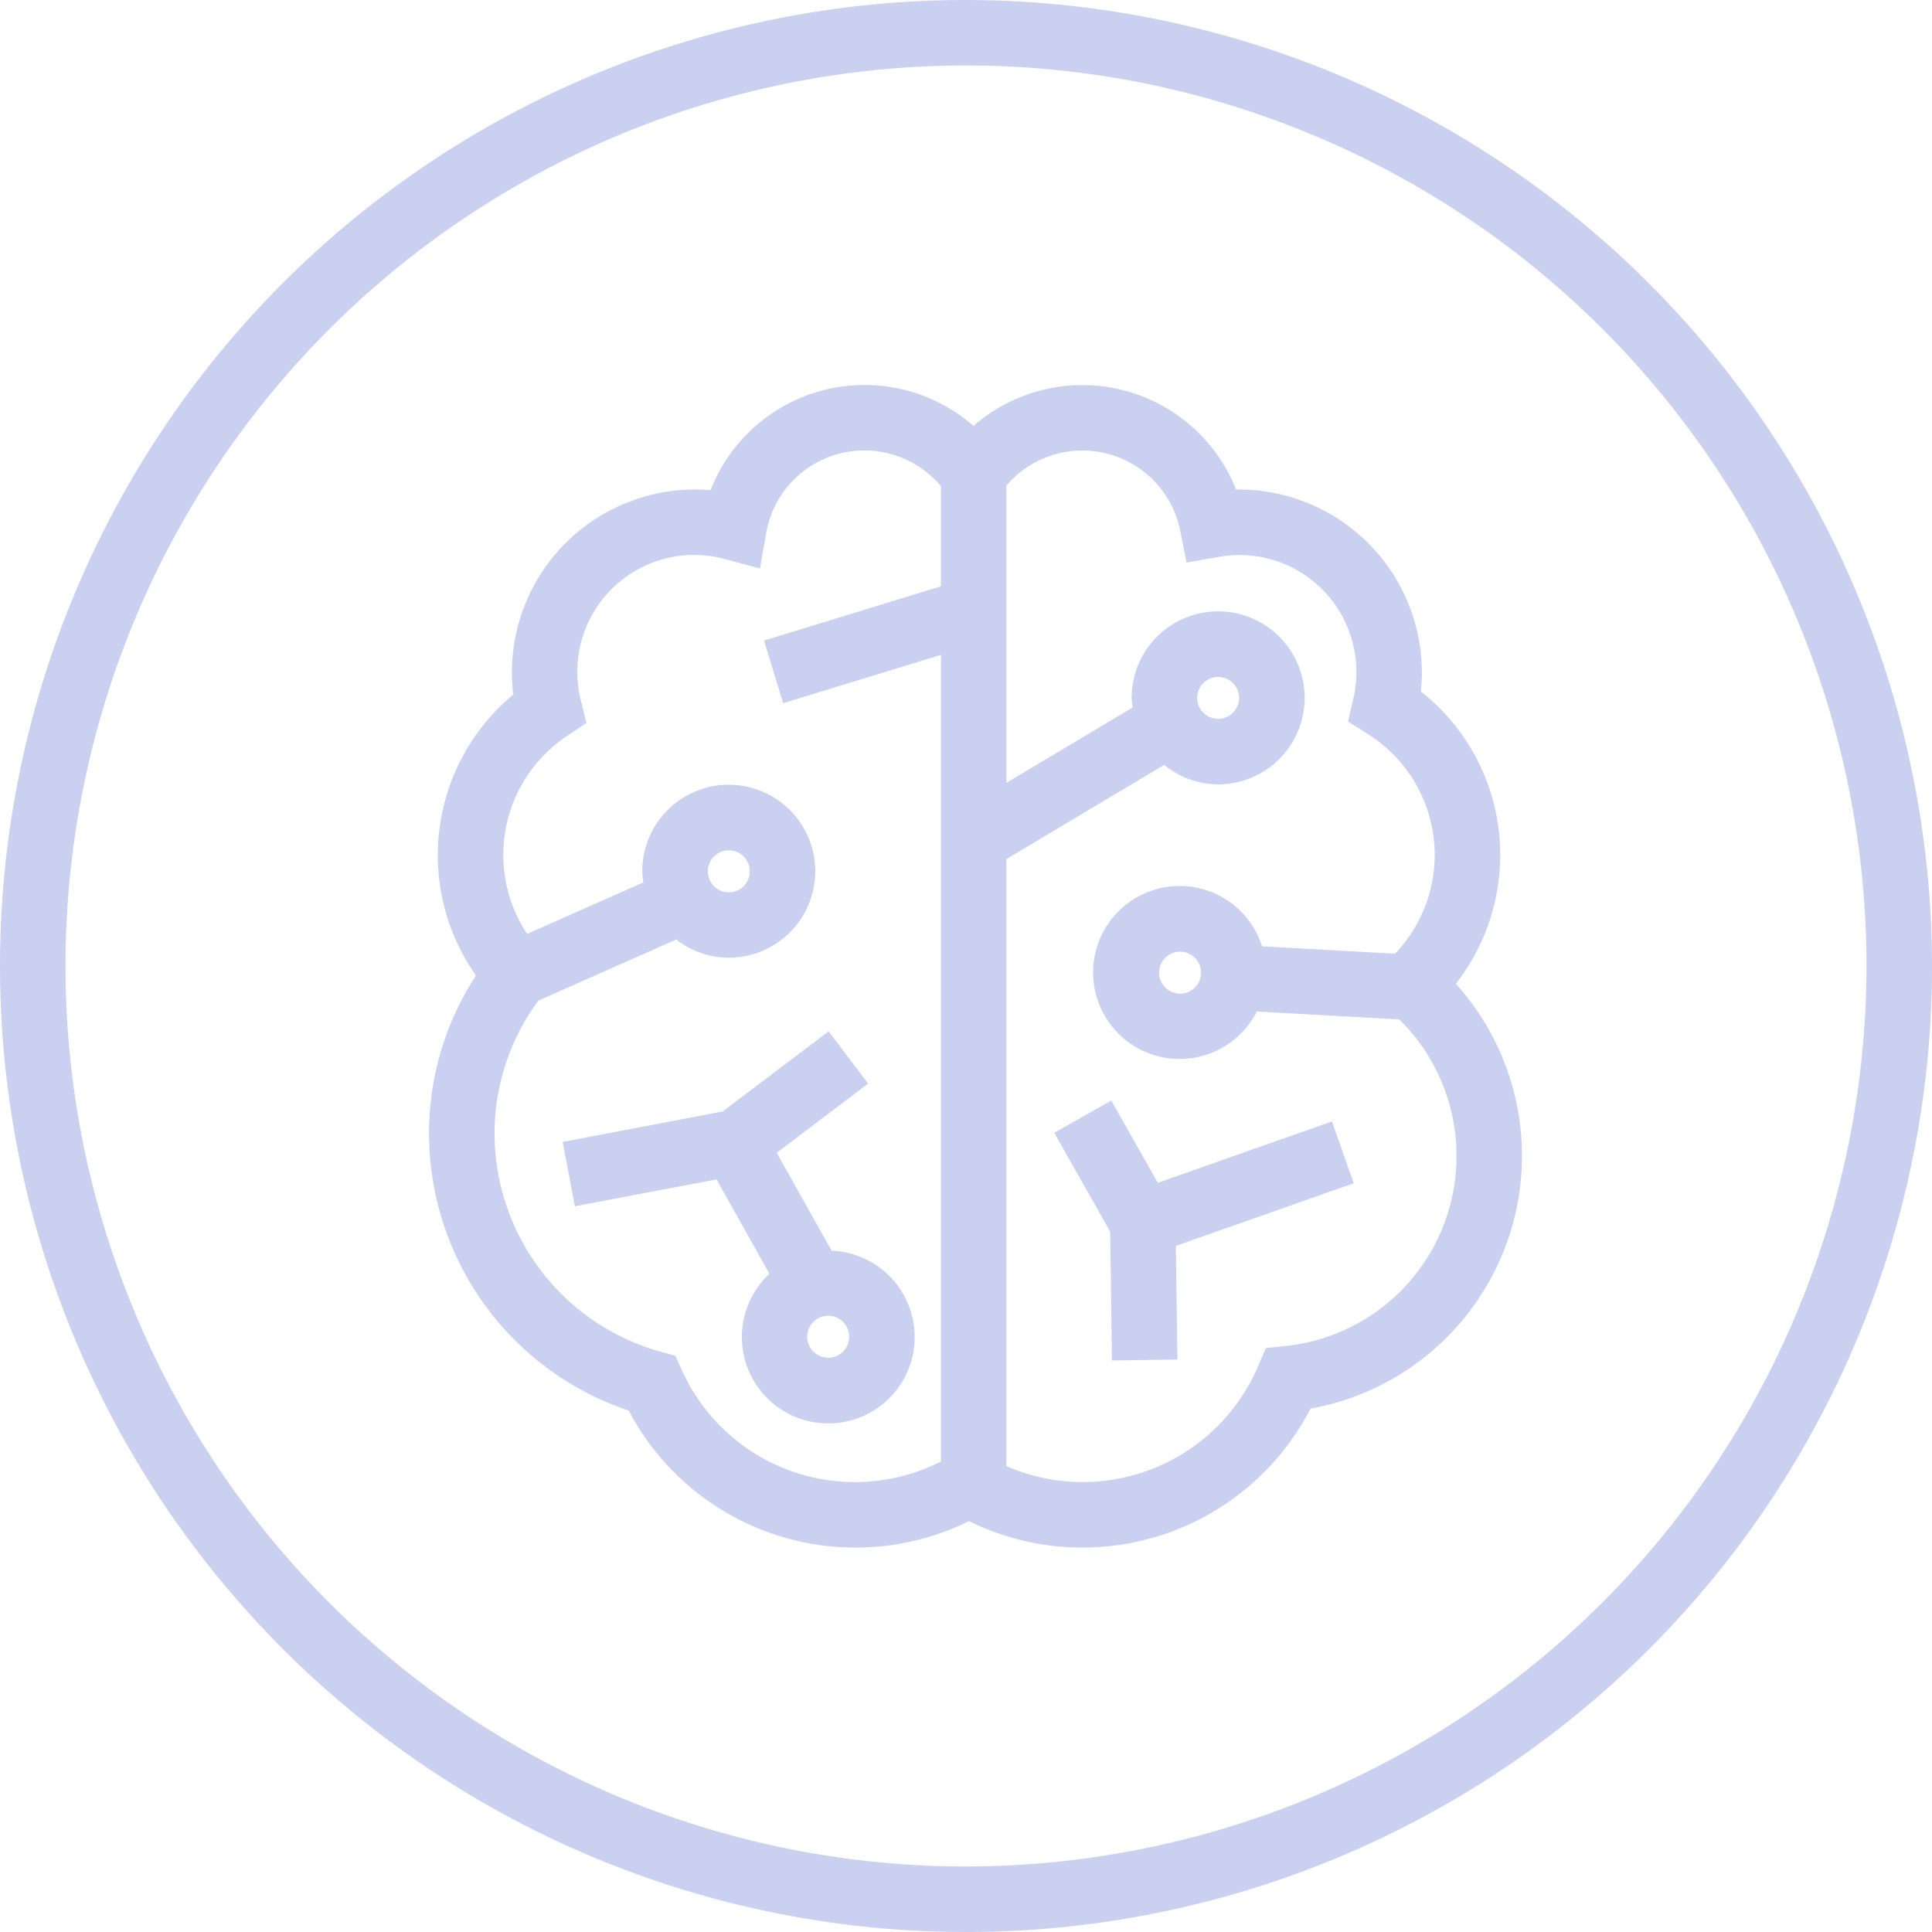 <svg xmlns="http://www.w3.org/2000/svg" width="80" height="80" viewBox="0 0 80 80">
    <path data-name="Path 6206" d="M40.4.36a40 40 0 1 0 40 40 40.045 40.045 0 0 0-40-40zm0 77.287A37.288 37.288 0 1 1 77.687 40.36 37.33 37.33 0 0 1 40.4 77.647z" transform="translate(-.399 -.36)" style="fill:#c9d0f0"/>
    <g data-name="Group 693">
        <path data-name="Path 6207" d="M61.711 35.05a8.608 8.608 0 0 0-3.288-6.784 7.393 7.393 0 0 0 .043-.787 7.585 7.585 0 0 0-7.693-7.574A6.849 6.849 0 0 0 39.9 17.271a6.848 6.848 0 0 0-10.888 2.662q-.325-.03-.65-.029a7.583 7.583 0 0 0-7.575 7.575 7.334 7.334 0 0 0 .059.915A8.639 8.639 0 0 0 19.3 40.028a11.929 11.929 0 0 0-1.944 6.559 12.111 12.111 0 0 0 8.268 11.456 10.611 10.611 0 0 0 14.09 4.577 10.622 10.622 0 0 0 14.14-4.658 10.634 10.634 0 0 0 6.018-17.592 8.66 8.66 0 0 0 1.839-5.32zm-33.895 21.3-.262-.577-.611-.168a9.389 9.389 0 0 1-6.874-9.023 9.252 9.252 0 0 1 1.816-5.515l5.707-2.531a3.546 3.546 0 0 0 2.174.755 3.581 3.581 0 1 0-3.581-3.58 3.542 3.542 0 0 0 .047.461l-4.813 2.135a5.917 5.917 0 0 1 1.662-8.207l.792-.529-.228-.924a4.84 4.84 0 0 1 5.98-5.86l1.433.387.256-1.463a4.129 4.129 0 0 1 7.239-1.941v4.143l-7.327 2.246.794 2.592 6.533-2v33.4a7.858 7.858 0 0 1-10.736-3.8zM28.9 35.715a.869.869 0 1 1 .869.869.87.87 0 0 1-.869-.869zm31 11.773a7.9 7.9 0 0 1-7.1 7.884l-.793.082-.314.733a7.895 7.895 0 0 1-10.43 4.156V35.206l6.533-3.9a3.545 3.545 0 0 0 2.234.806 3.581 3.581 0 1 0-3.58-3.581 3.308 3.308 0 0 0 .041.4l-5.227 3.119V19.739a4.134 4.134 0 0 1 7.2 1.886l.258 1.305 1.311-.233a4.787 4.787 0 0 1 .859-.082 4.845 4.845 0 0 1 4.734 5.959l-.216.938.812.513a5.914 5.914 0 0 1 1.136 9.1l-5.509-.306a3.581 3.581 0 1 0-.218 2.7l5.9.327a7.906 7.906 0 0 1 2.369 5.643zM49.163 28.532a.868.868 0 1 1 .868.869.869.869 0 0 1-.868-.869zm.16 11.379a.869.869 0 1 1-.869-.87.87.87 0 0 1 .869.87z" transform="translate(.41 .366)" style="fill:#c9d0f0"/>
        <path data-name="Path 6208" d="M33.771 50.2 31.5 46.148l3.785-2.863-1.635-2.164-4.388 3.318-6.626 1.261.506 2.664 5.867-1.114 2.189 3.91a3.577 3.577 0 1 0 2.573-.956zm-.14 4.435a.869.869 0 1 1 .869-.869.87.87 0 0 1-.869.872z" transform="translate(.662 1.585)" style="fill:#c9d0f0"/>
        <path data-name="Path 6209" d="m46.353 47.261-1.927-3.406-2.36 1.335 2.315 4.093.074 5.335 2.712-.038-.067-4.707 7.365-2.594-.9-2.558z" transform="translate(1.589 1.716)" style="fill:#c9d0f0"/>
    </g>
</svg>
